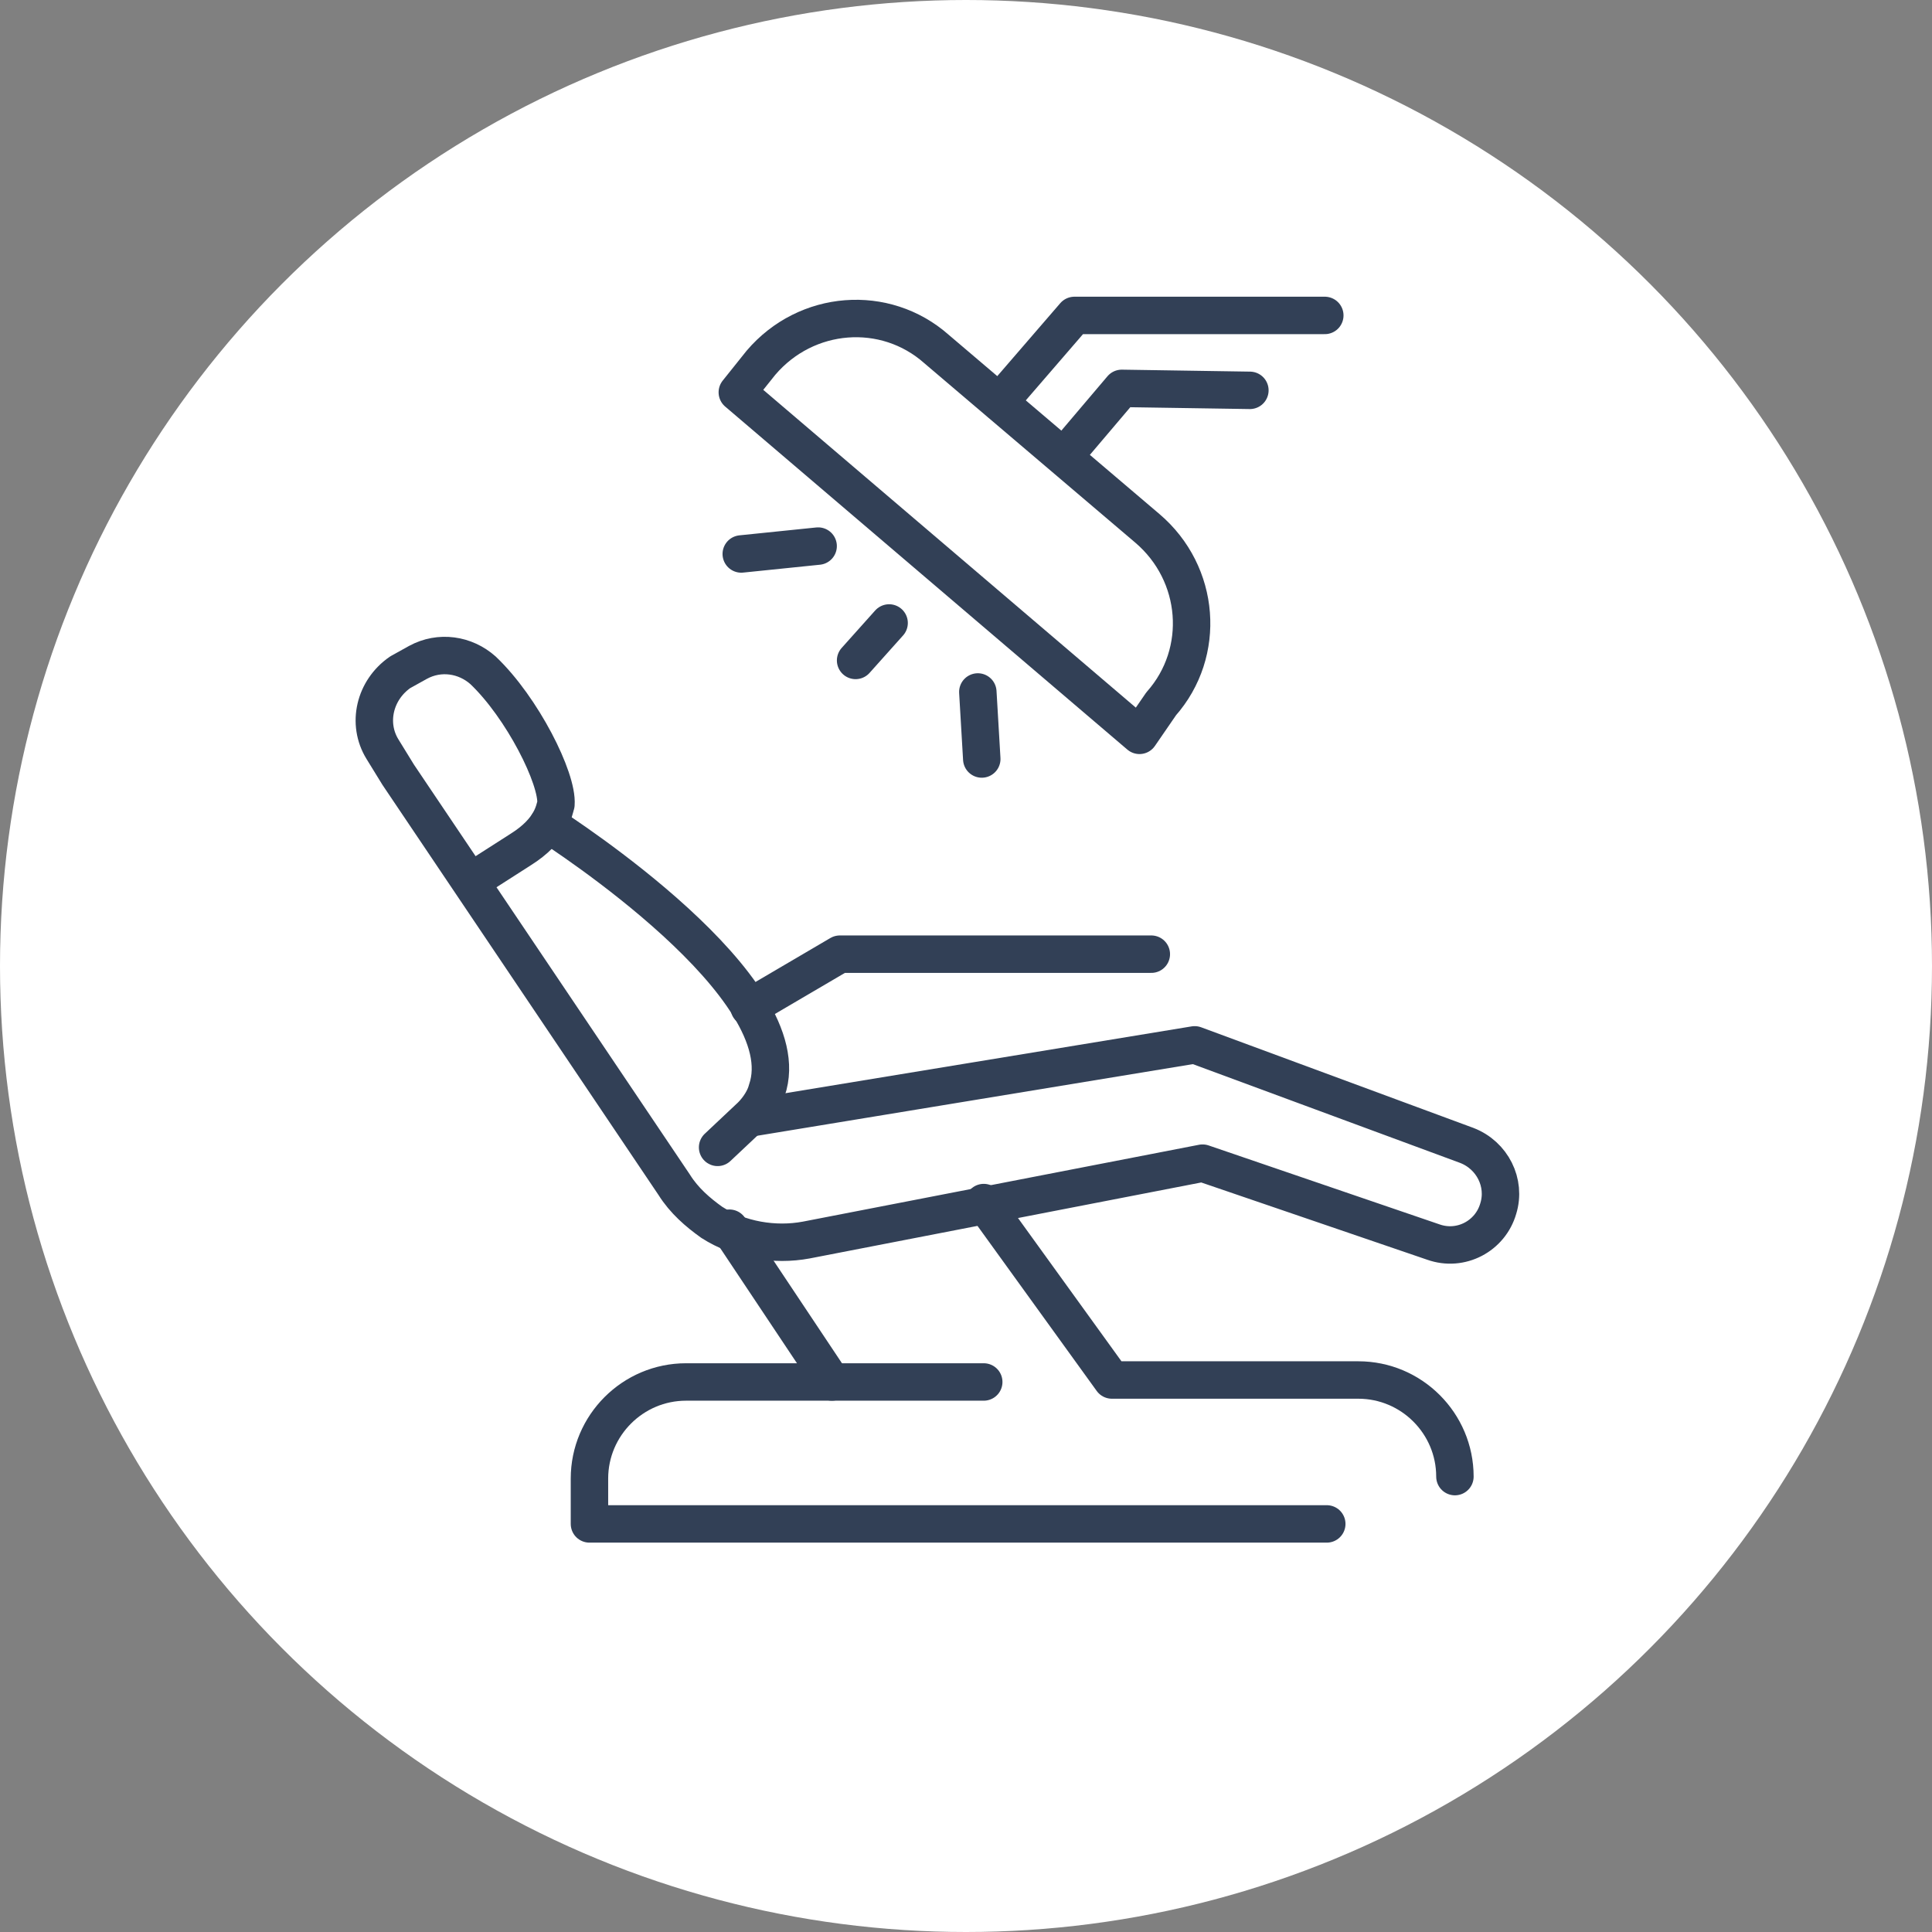 <?xml version="1.0" encoding="UTF-8"?> <svg xmlns="http://www.w3.org/2000/svg" xmlns:xlink="http://www.w3.org/1999/xlink" version="1.1" id="Laag_1" x="0px" y="0px" width="98px" height="98px" viewBox="0 0 98 98" style="enable-background:new 0 0 98 98;" xml:space="preserve"><rect x="0" y="0" width="98" height="98" fill="#808080" stroke="none"/> <style type="text/css"> .st0{fill:#FFFFFF;enable-background:new ;} .st1{fill:none;stroke:#324056;stroke-width:1.899;stroke-linecap:round;stroke-linejoin:round;} </style> <circle id="Oval-2" class="st0" cx="49" cy="49" r="49"></circle> <g id="Group-25" transform="translate(18, 15)"> <path id="Stroke-1" class="st1" d="M5.9,29.7l2.5-1.6c1.6-1,1.7-2,1.8-2.3c0.1-1.3-1.7-4.9-3.7-6.8c-0.9-0.8-2.2-1-3.3-0.4 l-0.9,0.5C1,20,0.6,21.7,1.4,23l0.8,1.3l14,20.8c0.5,0.8,1.2,1.4,1.9,1.9c1.4,0.9,3.2,1.2,4.8,0.9l20.1-3.9l11.7,4 c1.4,0.5,2.9-0.3,3.3-1.7c0.4-1.3-0.3-2.7-1.6-3.2l-13.8-5.1l-22.5,3.7"></path> <path id="Stroke-3" class="st1" d="M9.8,26.8c0.6,0.4,12.9,8.3,11.1,13.5c-0.1,0.4-0.4,0.9-0.8,1.3l-1.7,1.6"></path> <path id="Stroke-5" class="st1" d="M19,47.3l5.2,7.8h-7.4c-2.7,0-4.9,2.2-4.9,4.9v2.3h37.4"></path> <path id="Stroke-7" class="st1" d="M31.9,46l6.5,9h12.5c2.7,0,4.9,2.2,4.9,4.9"></path> <polyline id="Stroke-9" class="st1" points="20,36.1 24.6,33.4 40.4,33.4 "></polyline> <line id="Stroke-11" class="st1" x1="24.2" y1="55.1" x2="31.9" y2="55.1"></line> <path id="Stroke-13" class="st1" d="M39.8,22.3L19.4,4.9l1.2-1.5c2.3-2.7,6.3-3,8.9-0.7l10.7,9.1c2.7,2.3,3,6.3,0.7,8.9L39.8,22.3z "></path> <polyline id="Stroke-15" class="st1" points="32.7,5.4 36.5,1 49.2,1 "></polyline> <polyline id="Stroke-17" class="st1" points="36.1,8 38.9,4.7 45.4,4.8 "></polyline> <line id="Stroke-19" class="st1" x1="27.1" y1="16.6" x2="25.4" y2="18.5"></line> <line id="Stroke-21" class="st1" x1="23.5" y1="12.7" x2="19.6" y2="13.1"></line> <line id="Stroke-23" class="st1" x1="31.6" y1="20.1" x2="31.8" y2="23.5"></line> </g> </svg> 
